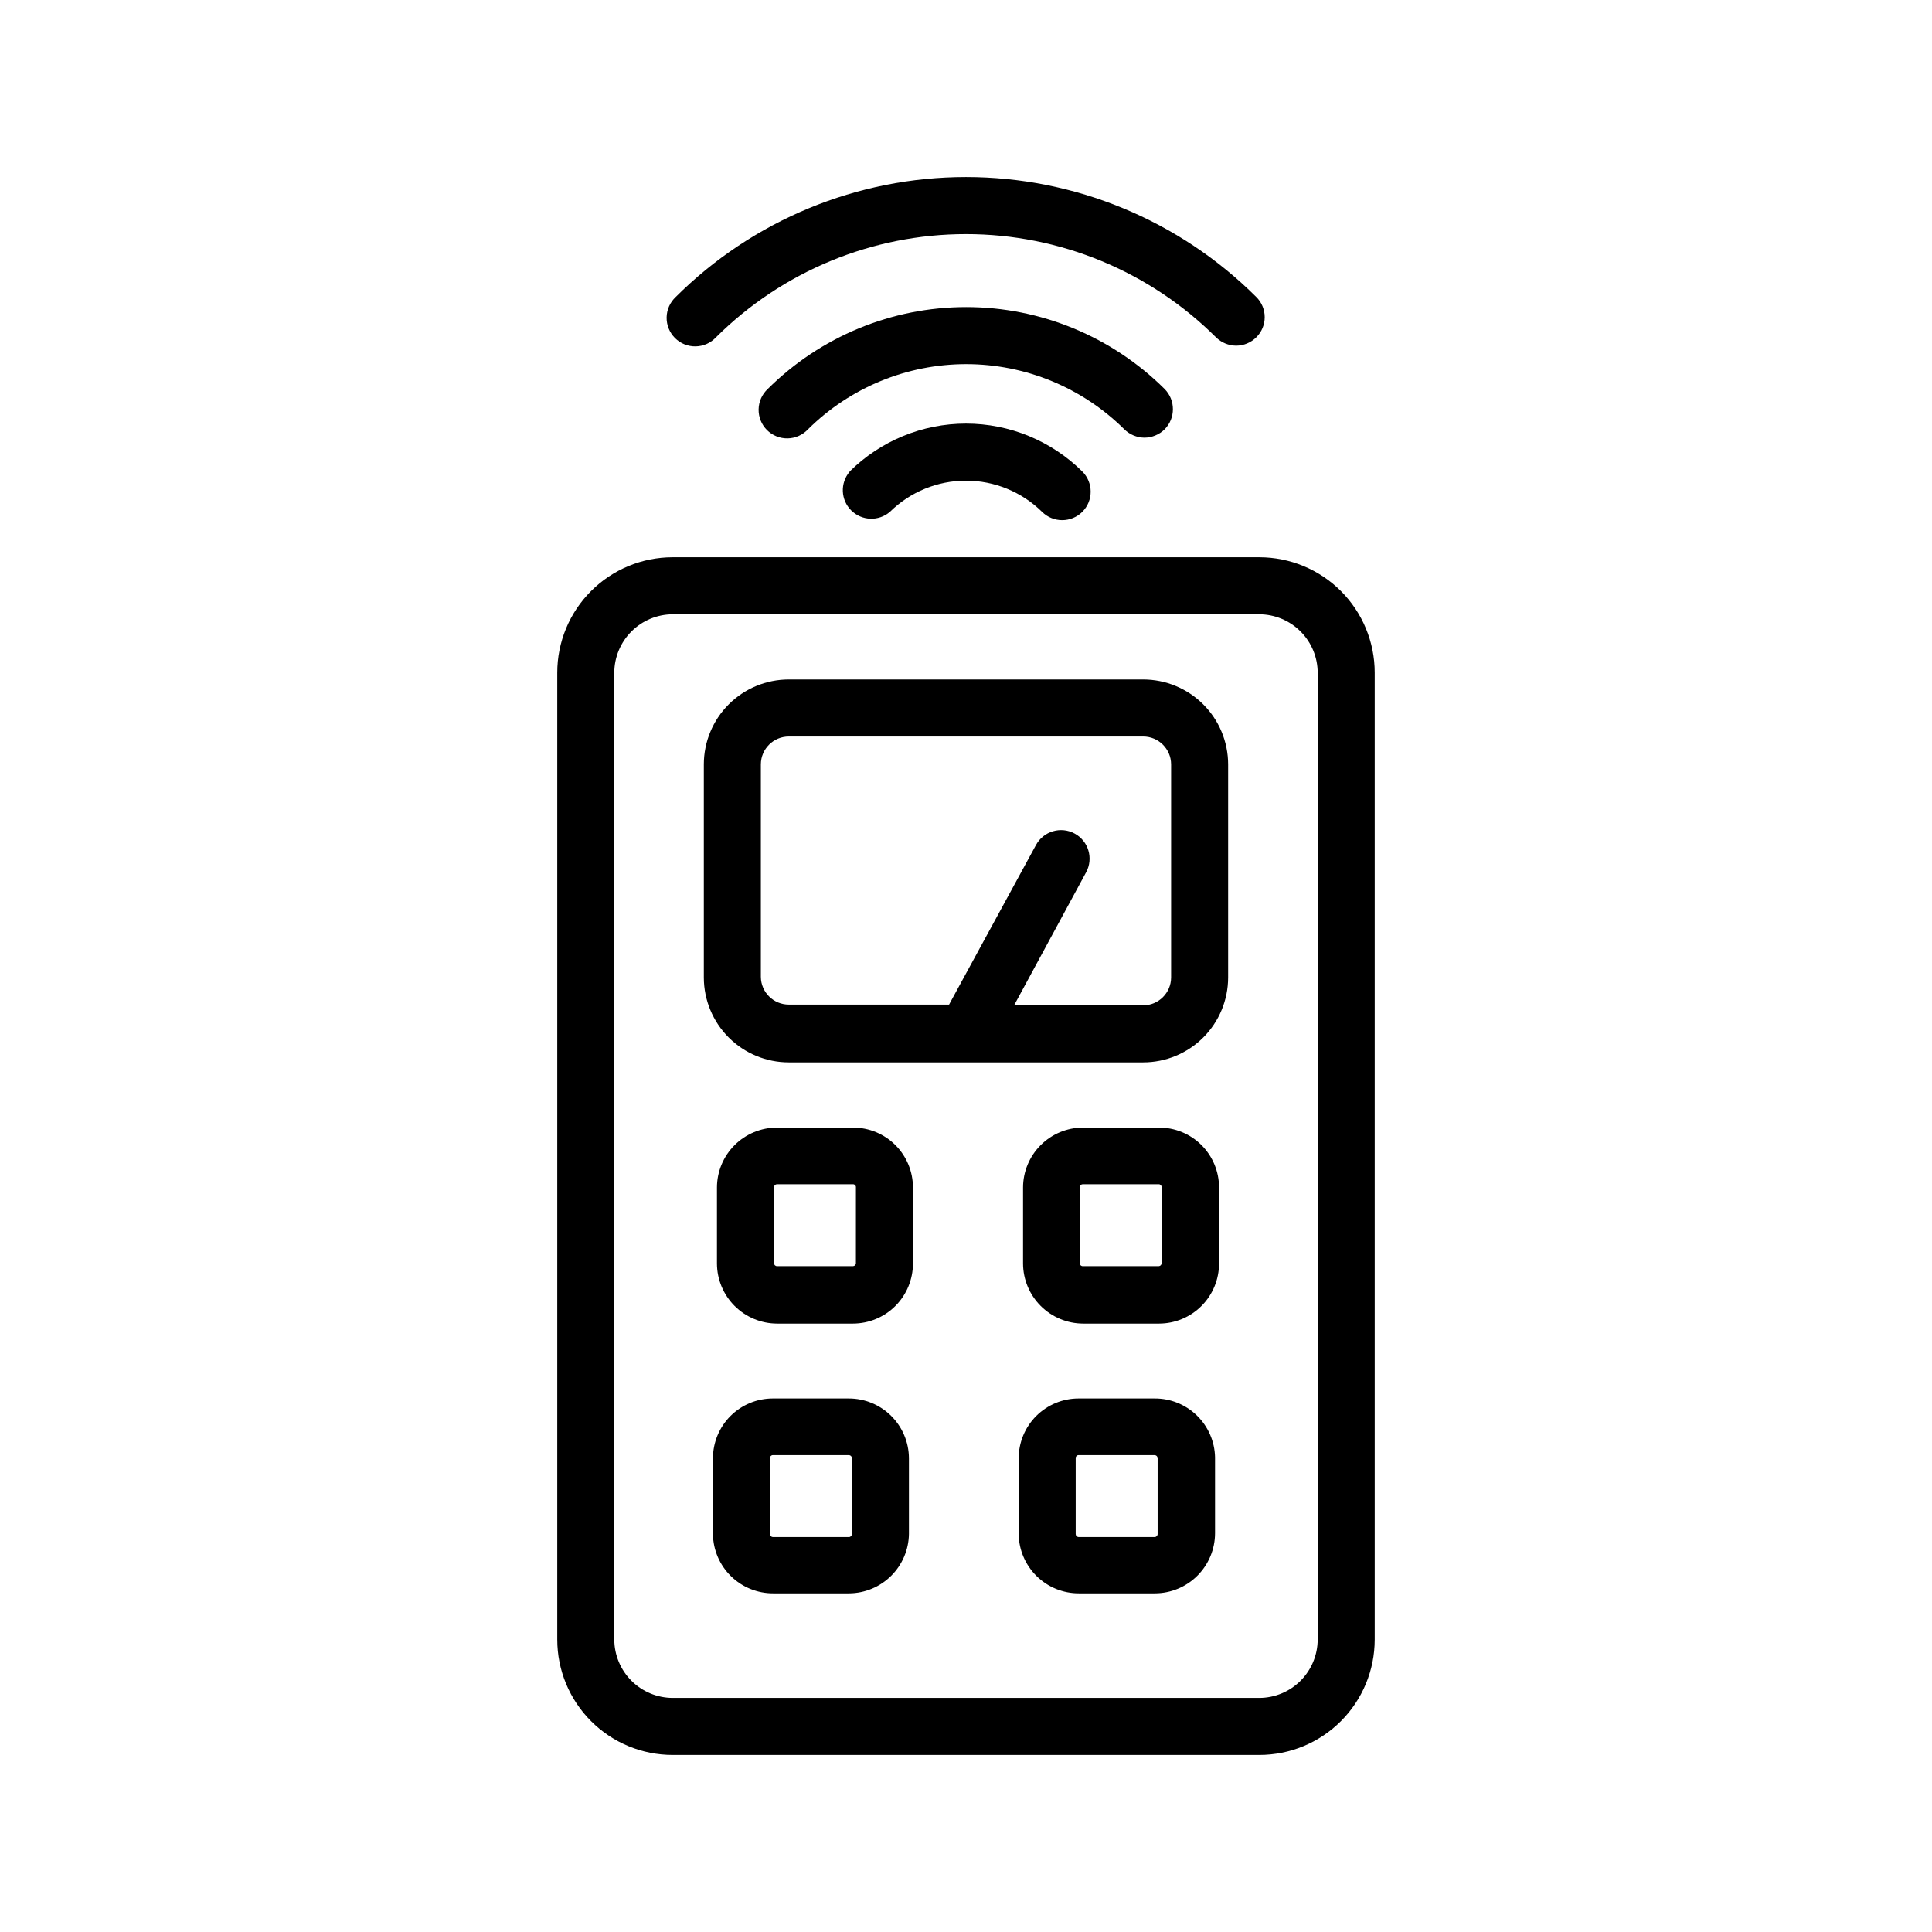 <?xml version="1.0" encoding="UTF-8"?>
<!-- Uploaded to: SVG Repo, www.svgrepo.com, Generator: SVG Repo Mixer Tools -->
<svg fill="#000000" width="800px" height="800px" version="1.1" viewBox="144 144 512 512" xmlns="http://www.w3.org/2000/svg">
 <g>
  <path d="m291.68 322.26v256.24c0 8.109 3.223 15.887 8.957 21.621 5.734 5.738 13.512 8.957 21.625 8.957h155.47c8.113 0 15.891-3.219 21.625-8.957 5.734-5.734 8.957-13.512 8.957-21.621v-256.24c0-8.113-3.223-15.891-8.957-21.625s-13.512-8.957-21.625-8.957h-155.47c-8.113 0-15.891 3.223-21.625 8.957s-8.957 13.512-8.957 21.625zm15.113 0c0.016-4.098 1.648-8.023 4.547-10.922 2.898-2.898 6.824-4.531 10.922-4.547h155.47c4.102 0.016 8.027 1.648 10.926 4.547 2.894 2.898 4.531 6.824 4.543 10.922v256.24c-0.012 4.098-1.648 8.023-4.543 10.922-2.898 2.894-6.824 4.531-10.926 4.543h-155.47c-4.098-0.012-8.023-1.648-10.922-4.543-2.898-2.898-4.531-6.824-4.547-10.922z"/>
  <path d="m353.04 425.54h93.91c5.965 0 11.684-2.367 15.906-6.578 4.223-4.215 6.602-9.93 6.613-15.895v-56.527c-0.012-5.961-2.391-11.68-6.613-15.891-4.223-4.211-9.941-6.578-15.906-6.578h-93.91c-5.965 0-11.684 2.367-15.906 6.578-4.223 4.211-6.602 9.93-6.613 15.891v56.527c0.012 5.965 2.391 11.68 6.613 15.895 4.223 4.211 9.941 6.578 15.906 6.578zm-7.406-79c0.027-4.07 3.336-7.356 7.406-7.356h93.91c4.07 0 7.379 3.285 7.406 7.356v56.527c-0.027 4.07-3.336 7.356-7.406 7.356h-34.207l19.094-35.266c1.988-3.672 0.625-8.262-3.047-10.254-3.676-1.988-8.266-0.621-10.254 3.051l-23.023 42.27h-42.473c-4.07 0-7.379-3.285-7.406-7.356z"/>
  <path d="m370.07 442.82h-20.152c-4.211 0-8.254 1.668-11.238 4.644-2.984 2.973-4.668 7.012-4.68 11.223v20.152c0.012 4.219 1.695 8.262 4.676 11.242 2.984 2.984 7.027 4.664 11.242 4.68h20.152c4.215-0.016 8.254-1.695 11.227-4.68 2.977-2.984 4.644-7.027 4.644-11.242v-20.152c0-4.207-1.672-8.246-4.648-11.223-2.977-2.973-7.012-4.644-11.223-4.644zm0.754 35.922 0.004-0.004c0 0.43-0.332 0.781-0.758 0.809h-20.152c-0.441 0-0.805-0.363-0.805-0.809v-20.152c0.027-0.422 0.379-0.754 0.805-0.754h20.152c0.418 0 0.758 0.34 0.758 0.754z"/>
  <path d="m451.09 442.82h-20.152c-4.199 0.023-8.215 1.707-11.176 4.68-2.961 2.973-4.633 6.992-4.644 11.188v20.152c0.012 4.219 1.695 8.262 4.676 11.242 2.984 2.984 7.027 4.664 11.242 4.68h20.156c4.211-0.016 8.25-1.695 11.223-4.68 2.977-2.984 4.644-7.027 4.644-11.242v-20.152c0-4.227-1.684-8.277-4.684-11.258-2.996-2.977-7.059-4.637-11.285-4.609zm0.754 35.922v-0.004c0 0.43-0.328 0.781-0.754 0.809h-20.152c-0.445 0-0.809-0.363-0.809-0.809v-20.152c0.027-0.422 0.383-0.754 0.809-0.754h20.152c0.418 0 0.754 0.34 0.754 0.754z"/>
  <path d="m368.96 514.61h-20.152c-4.211 0-8.246 1.676-11.223 4.648-2.977 2.977-4.648 7.016-4.648 11.223v20.152c0.078 4.18 1.797 8.16 4.785 11.082 2.988 2.922 7.008 4.551 11.188 4.535h20.152c4.164-0.039 8.152-1.703 11.105-4.641 2.957-2.934 4.648-6.91 4.711-11.078v-20.152c-0.039-4.195-1.734-8.207-4.715-11.16-2.981-2.949-7.008-4.609-11.203-4.609zm0.805 35.922c0 0.445-0.359 0.809-0.805 0.809h-20.152c-0.426-0.027-0.758-0.379-0.758-0.809v-20.152c0-0.414 0.34-0.754 0.758-0.754h20.152c0.426 0 0.777 0.332 0.805 0.754z"/>
  <path d="m449.98 514.61h-20.152c-4.211 0-8.246 1.676-11.223 4.648-2.977 2.977-4.648 7.016-4.648 11.223v20.152c0.082 4.18 1.801 8.16 4.789 11.082 2.984 2.922 7.004 4.551 11.184 4.535h20.152c4.219-0.012 8.258-1.691 11.242-4.676 2.981-2.984 4.664-7.023 4.676-11.242v-20.152c-0.09-4.18-1.824-8.152-4.82-11.066-2.996-2.914-7.019-4.531-11.199-4.504zm0.805 35.922c0 0.445-0.359 0.809-0.805 0.809h-20.152c-0.426-0.027-0.758-0.379-0.758-0.809v-20.152c0-0.414 0.34-0.754 0.758-0.754h20.152c0.426 0 0.781 0.332 0.805 0.754z"/>
  <path d="m471.59 235.61c2.004-0.008 3.922-0.805 5.34-2.215 1.43-1.414 2.231-3.336 2.231-5.344 0-2.004-0.801-3.93-2.231-5.34-20.426-20.359-48.09-31.793-76.93-31.793-28.844 0-56.508 11.434-76.934 31.793-1.5 1.398-2.367 3.348-2.402 5.394-0.039 2.051 0.762 4.027 2.211 5.481 1.449 1.449 3.426 2.246 5.477 2.211 2.051-0.035 4-0.902 5.394-2.402 17.602-17.52 41.422-27.355 66.254-27.355 24.828 0 48.652 9.836 66.25 27.355 1.426 1.402 3.34 2.195 5.34 2.215z"/>
  <path d="m369.16 269.01c-2.559 3.004-2.375 7.473 0.422 10.258 2.797 2.785 7.269 2.949 10.262 0.371 5.371-5.289 12.609-8.258 20.152-8.258 7.539 0 14.777 2.969 20.152 8.258 2.949 2.949 7.731 2.949 10.68 0 2.945-2.949 2.945-7.731 0-10.68-8.199-8.133-19.281-12.699-30.832-12.699s-22.633 4.566-30.836 12.699z"/>
  <path d="m447.25 259.99c2.019-0.004 3.957-0.801 5.394-2.215 2.918-2.961 2.918-7.719 0-10.68-13.977-13.906-32.887-21.715-52.598-21.715-19.715 0-38.625 7.809-52.598 21.715-1.504 1.395-2.371 3.344-2.406 5.394s0.762 4.027 2.211 5.477c1.453 1.449 3.43 2.25 5.481 2.211 2.047-0.035 3.996-0.902 5.394-2.402 11.145-11.062 26.211-17.273 41.918-17.273 15.703 0 30.77 6.211 41.914 17.273 1.414 1.391 3.309 2.184 5.289 2.215z"/>
 </g>
</svg>